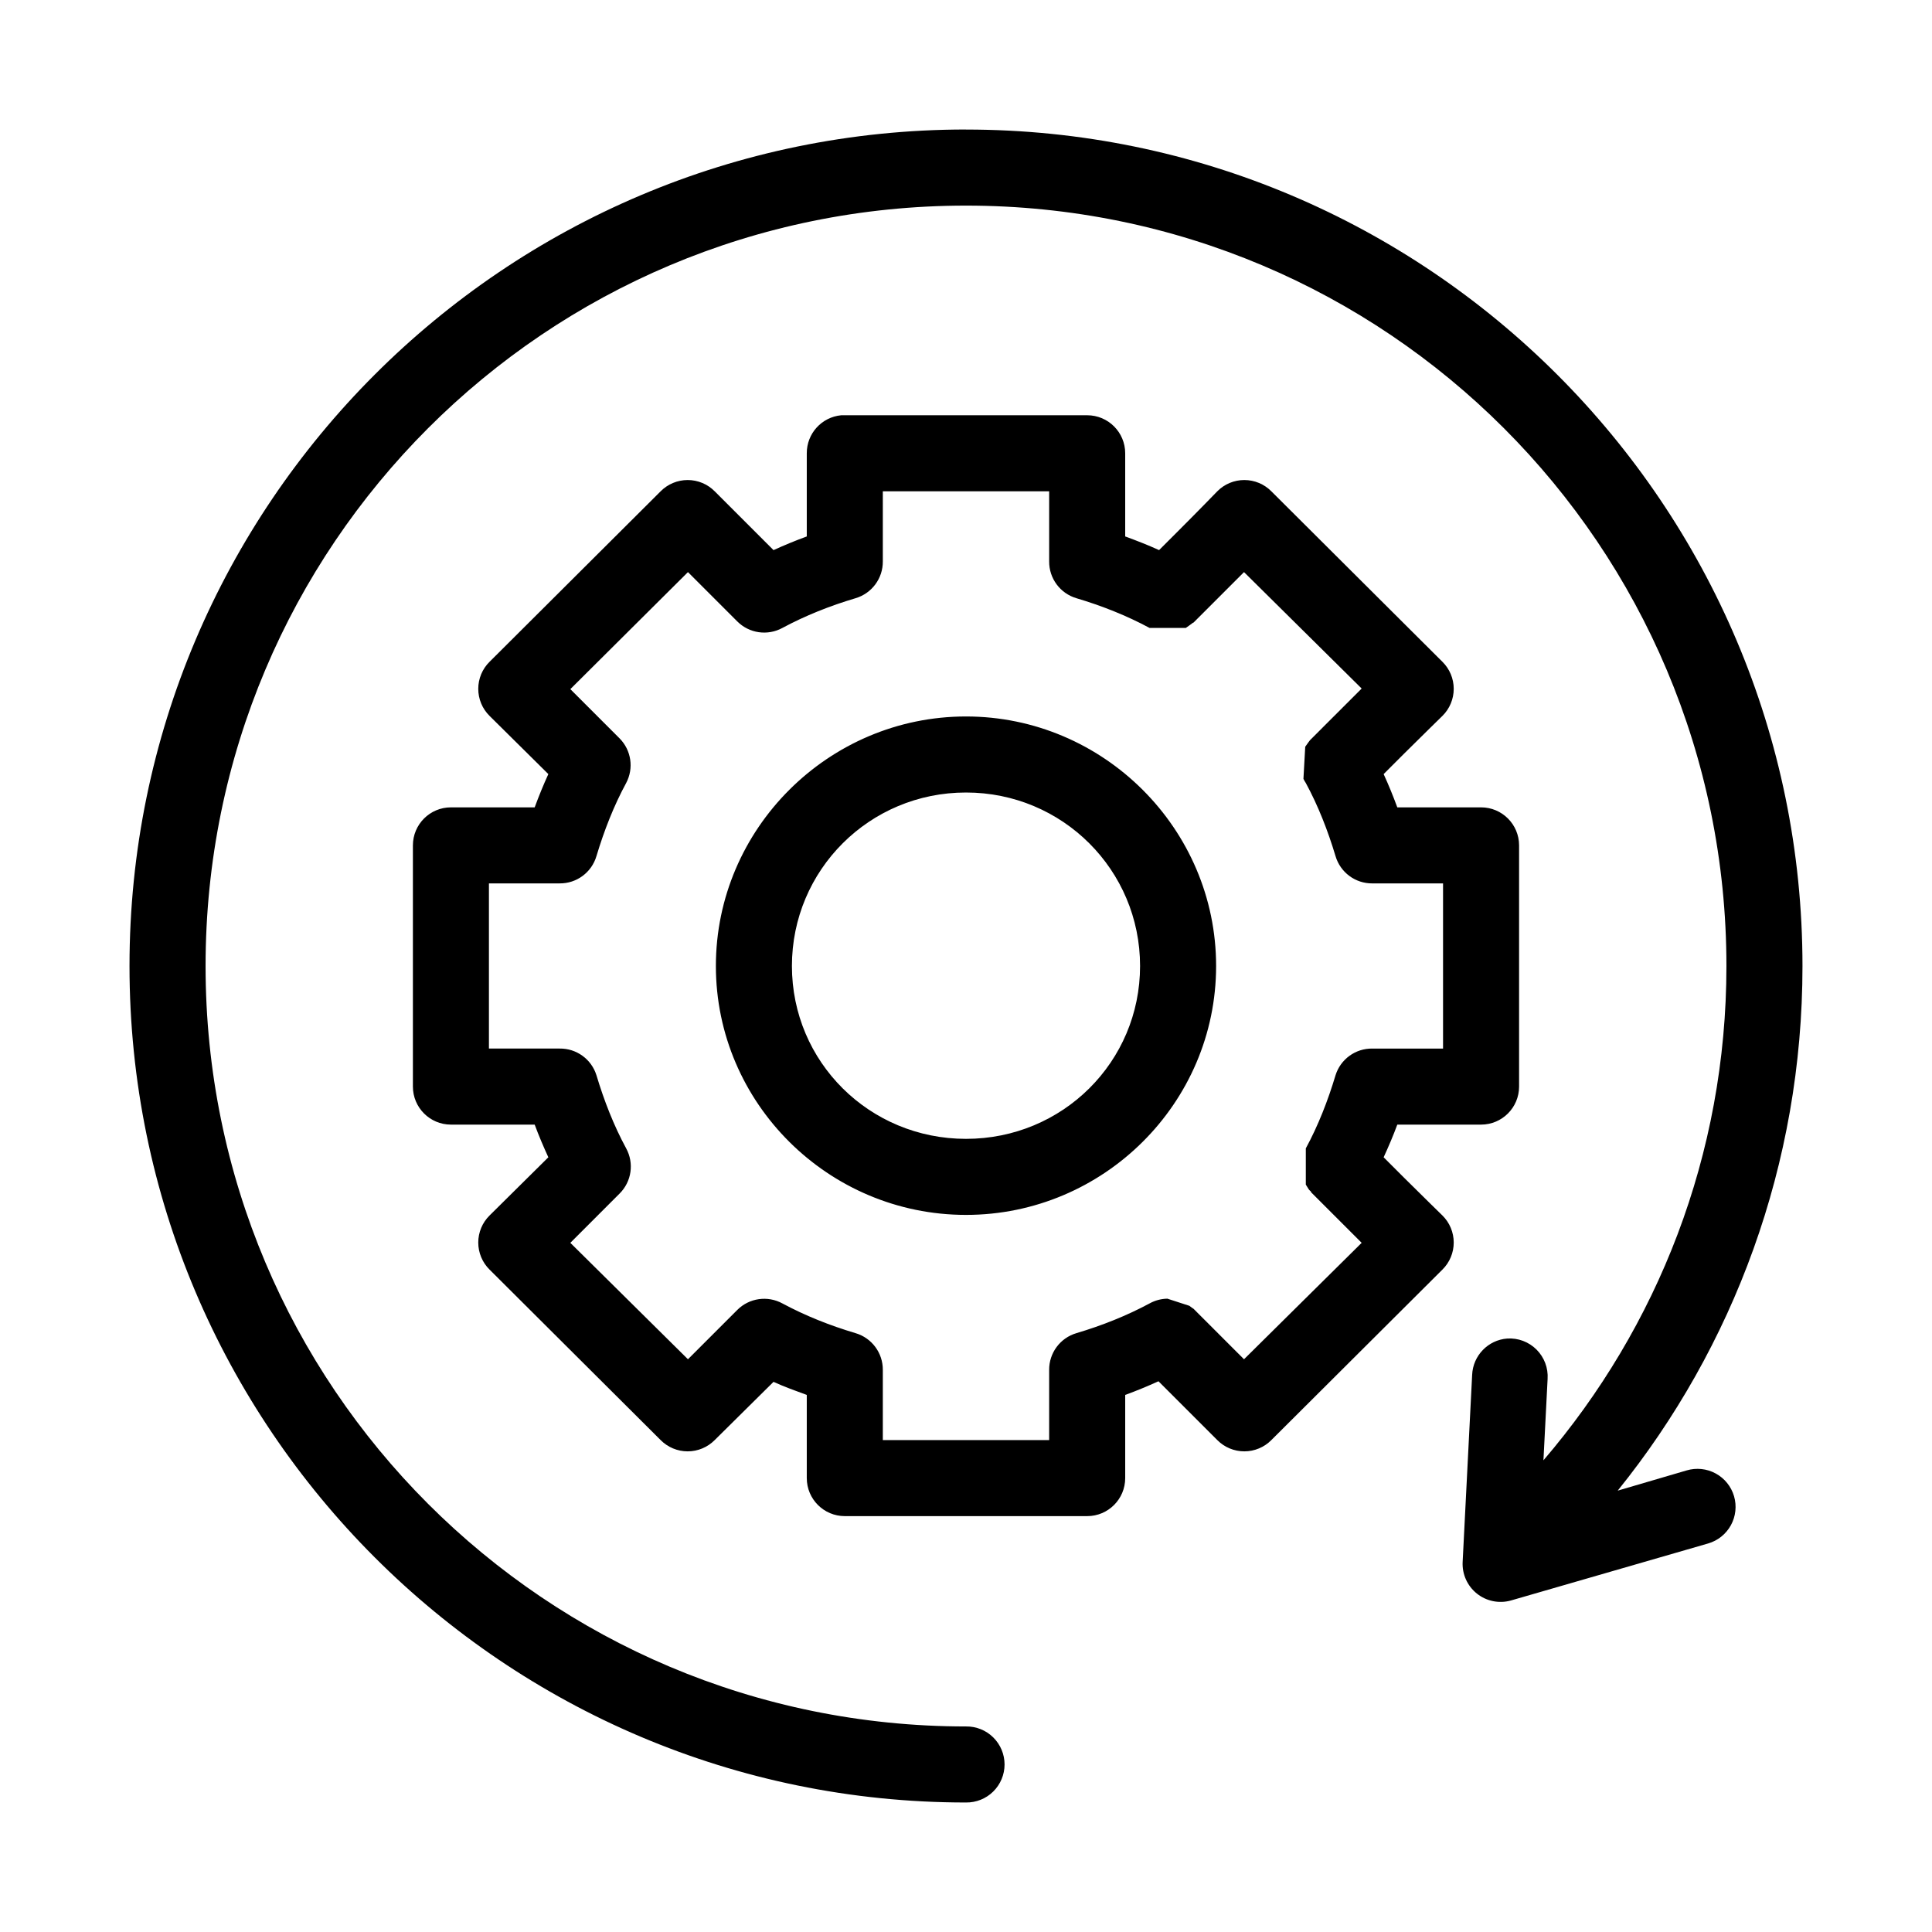 <?xml version="1.0" encoding="UTF-8"?>
<!-- The Best Svg Icon site in the world: iconSvg.co, Visit us! https://iconsvg.co -->
<svg fill="#000000" width="800px" height="800px" version="1.1" viewBox="144 144 512 512" xmlns="http://www.w3.org/2000/svg">
 <path d="m400 178.32c-122.31 0-221.68 99.367-221.68 221.68s99.367 221.68 221.68 221.68c2.695 0.035 5.297-1.008 7.215-2.902 1.922-1.895 3.004-4.477 3.004-7.176 0-2.695-1.082-5.281-3.004-7.176-1.918-1.895-4.519-2.938-7.215-2.898-111.42 0-201.52-90.105-201.52-201.52s90.105-201.52 201.52-201.52 201.52 90.105 201.52 201.52c0 50.074-18.316 95.766-48.492 130.99l1.102-21.57c0.188-2.891-0.883-5.723-2.93-7.773-2.051-2.051-4.883-3.117-7.777-2.93-5.078 0.391-9.062 4.516-9.289 9.602l-2.519 49.594c-0.168 3.238 1.23 6.356 3.758 8.383 2.527 2.027 5.875 2.715 8.996 1.852l52.27-15.113c2.582-0.742 4.758-2.481 6.055-4.832 1.293-2.352 1.598-5.121 0.844-7.699-0.754-2.574-2.504-4.746-4.863-6.027-2.359-1.285-5.129-1.574-7.703-0.809l-18.262 5.356c30.652-38.008 48.965-86.438 48.965-139.02 0-122.31-99.367-221.68-221.68-221.68zm-33.062 75.727c-5.195 0.488-9.156 4.859-9.133 10.078v22.039c-2.984 1.09-5.934 2.309-8.816 3.621l-15.586-15.586c-1.895-1.914-4.473-2.988-7.164-2.988-2.691 0-5.269 1.074-7.164 2.988l-45.344 45.188c-1.914 1.891-2.988 4.469-2.988 7.16 0 2.691 1.074 5.273 2.988 7.164l15.586 15.43c-1.324 2.891-2.519 5.828-3.621 8.816h-22.199c-5.562 0-10.074 4.512-10.074 10.078v63.918c0 5.566 4.512 10.078 10.074 10.078h22.199c1.09 2.945 2.316 5.812 3.621 8.66l-15.586 15.43c-1.914 1.891-2.988 4.473-2.988 7.16 0 2.691 1.074 5.273 2.988 7.164l45.344 45.188c1.895 1.914 4.473 2.988 7.164 2.988 2.691 0 5.269-1.074 7.164-2.988l15.586-15.43c2.871 1.309 5.844 2.379 8.816 3.465v22.039c0 5.566 4.512 10.078 10.074 10.078h64.238c5.562 0 10.074-4.512 10.074-10.078v-22.039c2.992-1.094 5.93-2.305 8.816-3.621 1.699 1.688 3.496 3.5 5.512 5.508 5.066 5.051 10.078 10.078 10.078 10.078 1.891 1.914 4.469 2.988 7.16 2.988 2.691 0 5.273-1.074 7.164-2.988l45.344-45.188c1.914-1.891 2.988-4.473 2.988-7.164 0-2.688-1.074-5.269-2.988-7.16 0 0-5.156-5.035-10.234-10.078-1.961-1.945-3.688-3.695-5.352-5.352 1.305-2.848 2.535-5.715 3.621-8.66h22.199c5.562 0 10.074-4.512 10.074-10.078v-63.918c0-5.566-4.512-10.078-10.074-10.078h-22.199c-1.102-2.988-2.297-5.926-3.621-8.816 1.66-1.656 3.391-3.406 5.352-5.352 5.078-5.039 10.234-10.078 10.234-10.078 1.914-1.891 2.988-4.473 2.988-7.164 0-2.691-1.074-5.269-2.988-7.16l-45.344-45.188c-1.891-1.914-4.473-2.988-7.164-2.988-2.691 0-5.269 1.074-7.16 2.988 0 0-5.012 5.18-10.078 10.234-1.957 1.953-3.688 3.699-5.352 5.352-2.926-1.336-5.945-2.512-8.977-3.621v-22.039c0-5.566-4.512-10.078-10.074-10.078h-64.238c-0.312-0.016-0.629-0.016-0.941 0zm11.02 20.152h44.082v18.578c-0.039 4.508 2.918 8.492 7.242 9.762 6.773 2.012 13.344 4.629 19.367 7.871h9.602c0.004 0 0.91-0.645 1.105-0.785 0.383-0.285 0.527-0.387 0.629-0.473 0.199-0.176 0.246-0.098 0.312-0.16 0.137-0.125 0.215-0.219 0.316-0.312 0.199-0.191 0.496-0.5 0.785-0.789 0.586-0.574 1.402-1.406 2.363-2.359 1.922-1.906 4.391-4.394 6.926-6.93 1.496-1.492 1.629-1.629 2.992-2.988l31.176 30.855c-1.371 1.359-1.492 1.504-2.992 2.992-2.547 2.527-5.012 5.016-6.93 6.926-0.957 0.957-1.781 1.777-2.359 2.363-0.289 0.293-0.59 0.582-0.789 0.789-0.098 0.102-0.18 0.168-0.312 0.312-0.066 0.074-0.129 0.098-0.316 0.316-0.094 0.109-0.176 0.223-0.473 0.629-0.148 0.203-0.785 1.102-0.785 1.102s-0.473 8.504-0.473 8.504c0.184 0.379 0.395 0.746 0.629 1.102 3.254 5.988 5.852 12.633 7.871 19.363 1.27 4.328 5.254 7.285 9.762 7.242h18.734v43.77h-18.734c-4.465-0.062-8.438 2.82-9.762 7.086-2.019 6.731-4.617 13.375-7.871 19.363v9.605s0.645 1.066 0.785 1.258c0.289 0.383 0.387 0.371 0.473 0.473 0.176 0.203 0.094 0.25 0.16 0.316 0.125 0.137 0.219 0.215 0.312 0.312 0.195 0.199 0.5 0.5 0.789 0.789 0.574 0.582 1.402 1.406 2.359 2.359 1.918 1.91 4.383 4.402 6.93 6.93 1.5 1.488 1.621 1.633 2.992 2.992l-31.176 30.855c-1.363-1.359-1.496-1.5-2.992-2.988-2.535-2.531-5.012-5.027-6.926-6.93-0.957-0.949-1.785-1.793-2.363-2.359-0.285-0.285-0.445-0.453-0.629-0.633-0.09-0.09-0.215-0.223-0.312-0.312-0.051-0.051-0.035-0.051-0.16-0.16-0.062-0.055-0.254-0.137-0.473-0.312-0.105-0.09-0.629-0.473-0.629-0.473l-5.824-1.891c-1.652 0.027-3.277 0.461-4.723 1.262-6.023 3.238-12.594 5.859-19.367 7.871-4.324 1.27-7.281 5.254-7.242 9.762v18.578h-44.082v-18.578c0.039-4.508-2.918-8.492-7.242-9.762-6.773-2.012-13.34-4.633-19.367-7.871-3.93-2.144-8.805-1.441-11.965 1.73l-13.066 13.066-31.172-30.855 13.066-13.07c3.172-3.16 3.875-8.035 1.73-11.965-3.254-5.988-5.852-12.633-7.871-19.363-1.324-4.266-5.297-7.148-9.762-7.086h-18.734v-43.77h18.734c4.508 0.043 8.492-2.914 9.762-7.242 2.019-6.731 4.617-13.375 7.871-19.363 2.066-3.891 1.367-8.676-1.73-11.809l-13.066-13.066 31.172-31.016 13.066 13.066c3.16 3.172 8.035 3.875 11.965 1.73 6.027-3.242 12.594-5.859 19.367-7.871 4.324-1.27 7.281-5.254 7.242-9.762zm22.043 59.672c-36.453 0-66.285 29.773-66.285 66.125s29.832 65.965 66.285 65.965c36.449 0 66.281-29.613 66.281-65.965s-29.832-66.125-66.281-66.125zm0 20.152c25.613 0 46.129 20.566 46.129 45.973s-20.516 45.812-46.129 45.812c-25.617 0-46.133-20.406-46.133-45.812s20.516-45.973 46.133-45.973z"/>
</svg>
